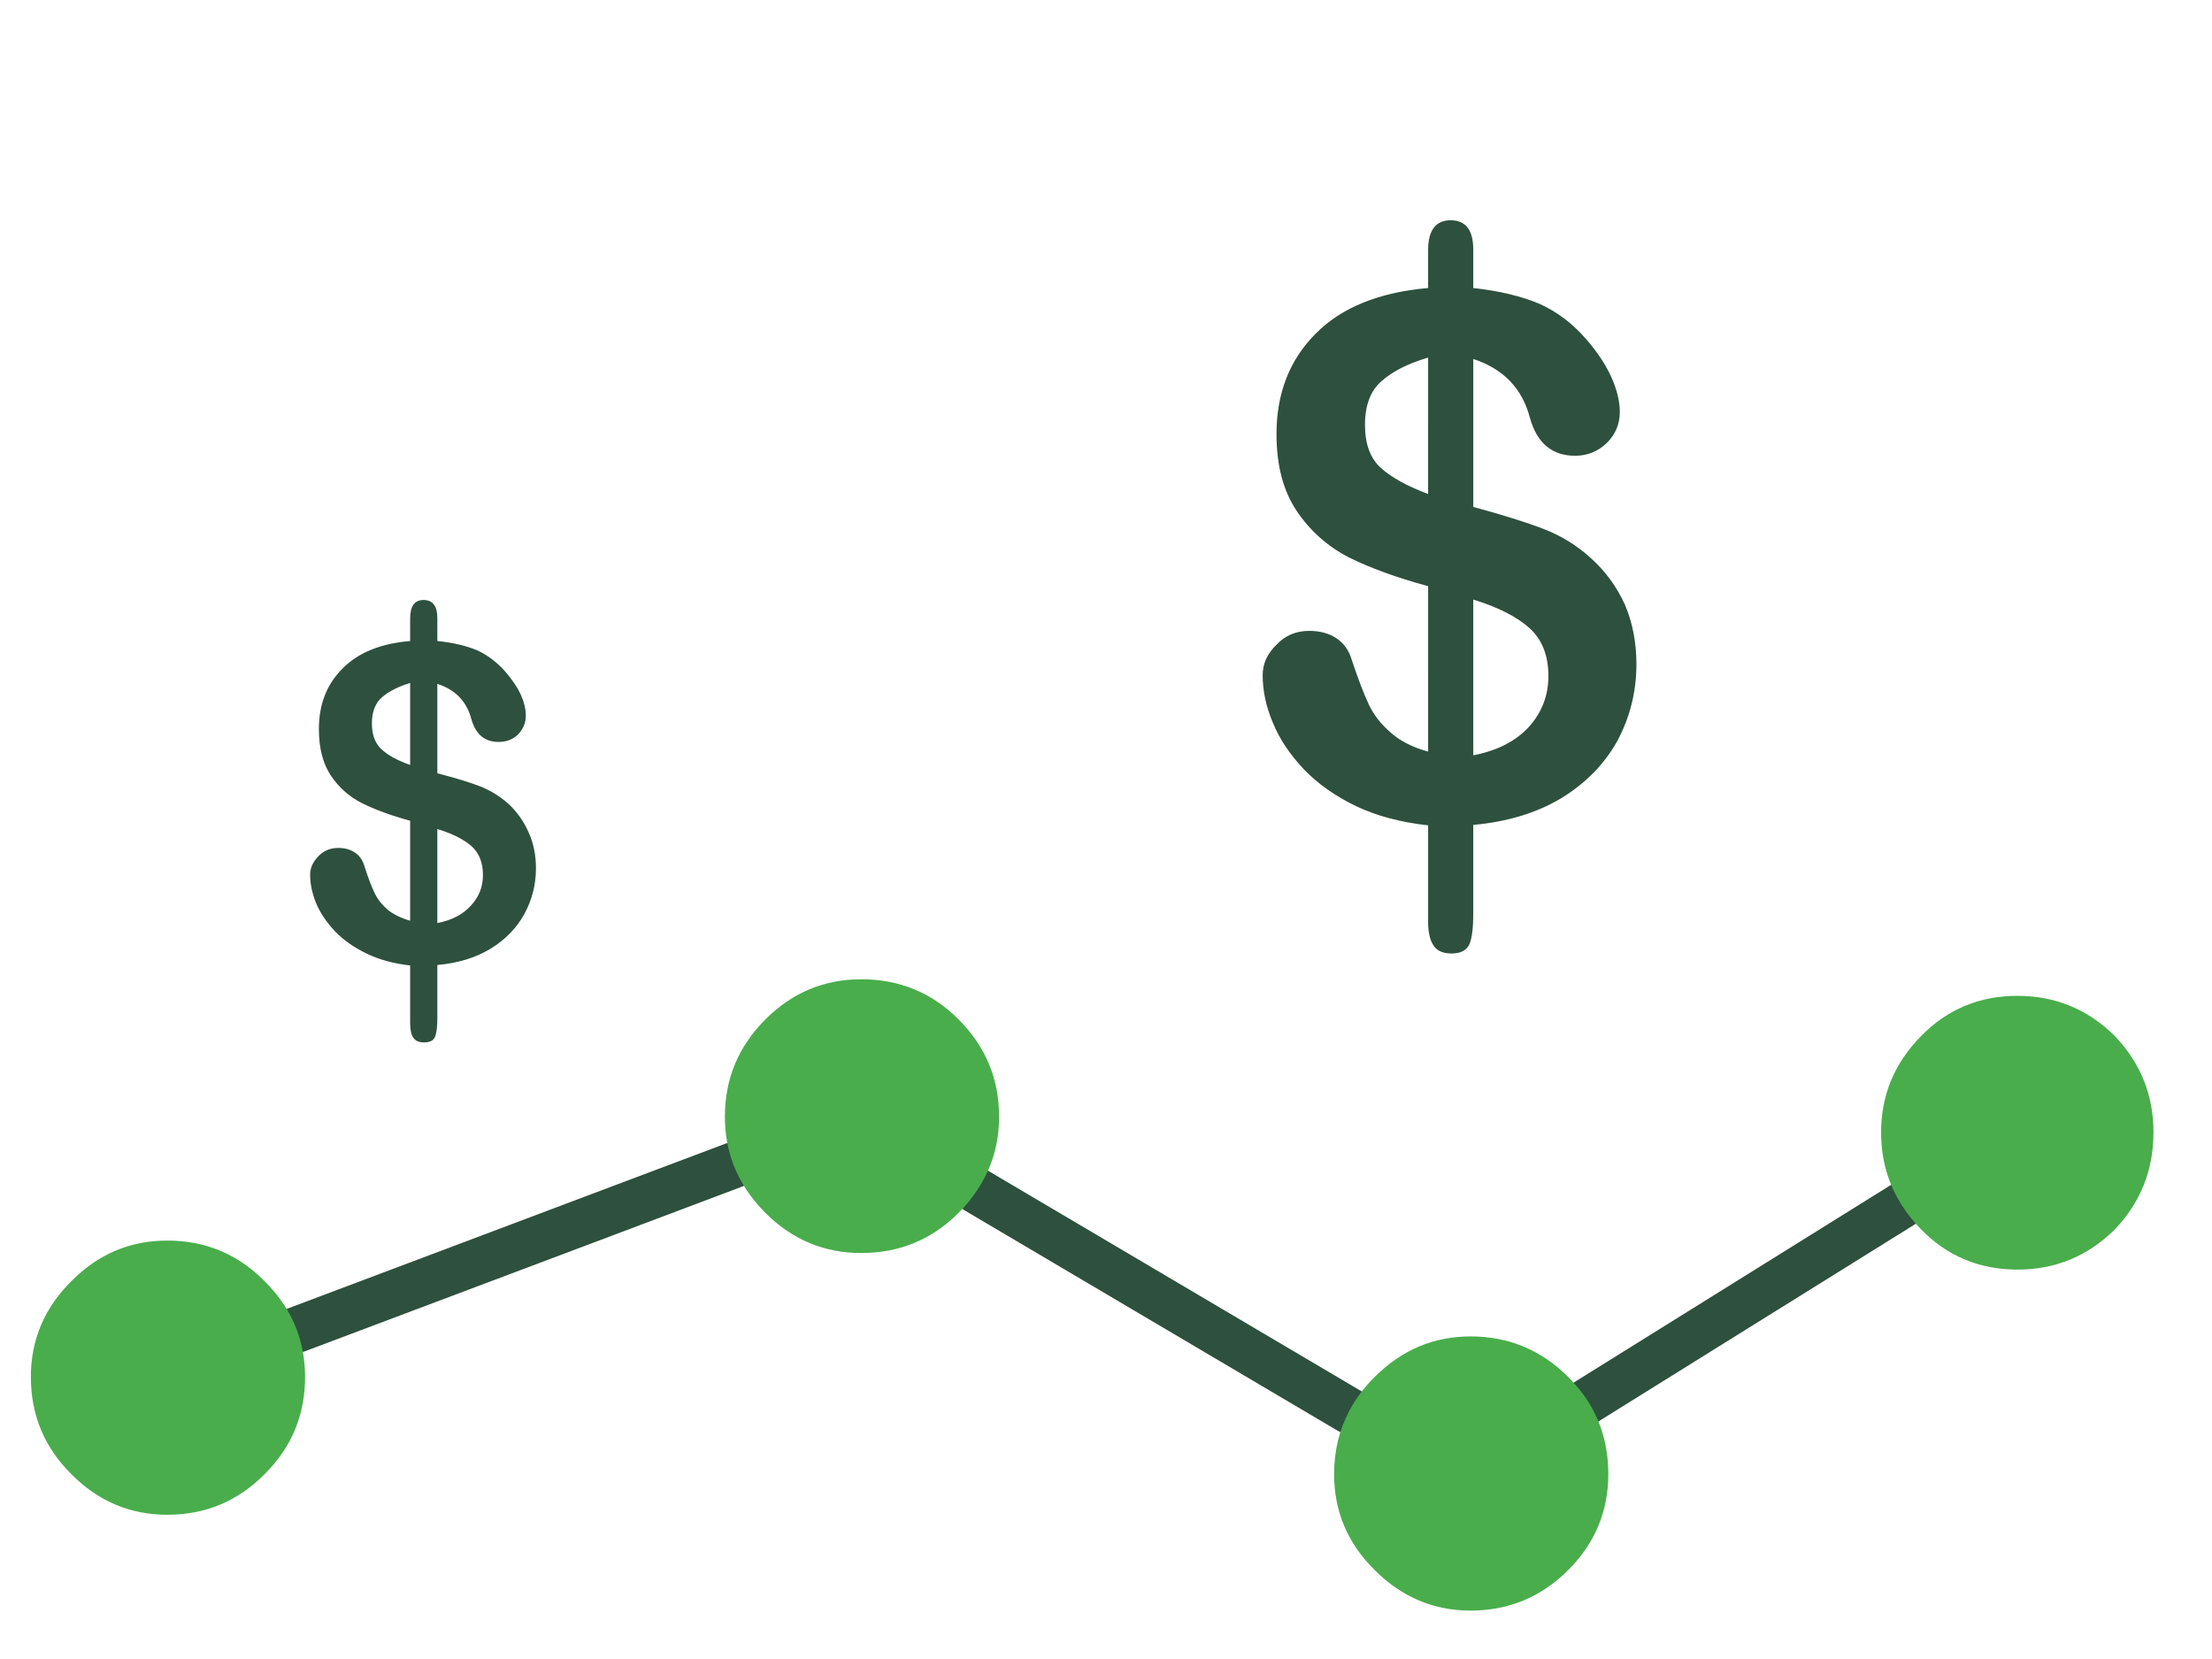 <?xml version="1.0" encoding="utf-8"?>
<!-- Generator: Adobe Illustrator 16.0.0, SVG Export Plug-In . SVG Version: 6.00 Build 0)  -->
<!DOCTYPE svg PUBLIC "-//W3C//DTD SVG 1.1//EN" "http://www.w3.org/Graphics/SVG/1.1/DTD/svg11.dtd">
<svg version="1.1" id="Layer_1" xmlns="http://www.w3.org/2000/svg" xmlns:xlink="http://www.w3.org/1999/xlink" x="0px" y="0px"
	 width="240px" height="180px" viewBox="0 0 240 180" enable-background="new 0 0 240 180" xml:space="preserve">
<g>
	<path fill-rule="evenodd" clip-rule="evenodd" fill="#2E503E" d="M166,45.35c-0.833-3.2-2.884-5.333-6.15-6.4V55
		c3.2,0.867,5.75,1.667,7.65,2.4s3.6,1.783,5.1,3.15c1.567,1.4,2.801,3.083,3.7,5.05c0.834,1.967,1.25,4.117,1.25,6.45
		c0,2.967-0.684,5.733-2.05,8.3c-1.4,2.533-3.434,4.617-6.1,6.25c-2.667,1.6-5.851,2.566-9.551,2.9v9.6
		c0,1.534-0.133,2.634-0.399,3.301c-0.3,0.699-0.95,1.05-1.95,1.05c-0.934,0-1.583-0.283-1.95-0.851c-0.399-0.566-0.6-1.433-0.6-2.6
		V89.55c-3-0.333-5.617-1.033-7.851-2.1c-2.267-1.1-4.149-2.434-5.649-4c-1.533-1.633-2.65-3.317-3.351-5.05
		c-0.733-1.733-1.1-3.45-1.1-5.15c0-1.233,0.5-2.333,1.5-3.3c0.934-1,2.116-1.5,3.55-1.5c1.167,0,2.15,0.267,2.95,0.8
		s1.35,1.3,1.65,2.3c0.699,2.1,1.316,3.717,1.85,4.85c0.5,1.1,1.283,2.117,2.35,3.05c1.034,0.933,2.4,1.633,4.101,2.1V63.6
		c-3.434-0.934-6.316-1.983-8.65-3.15c-2.3-1.2-4.166-2.867-5.6-5c-1.467-2.167-2.2-4.95-2.2-8.35c0-4.434,1.417-8.067,4.25-10.9
		c2.8-2.833,6.866-4.483,12.2-4.95v-4.1c0-2.167,0.816-3.25,2.45-3.25c1.633,0,2.449,1.067,2.449,3.2v4.15
		c2.767,0.3,5.15,0.867,7.15,1.7c1.934,0.867,3.634,2.15,5.1,3.85c1.167,1.333,2.067,2.684,2.7,4.05c0.634,1.4,0.95,2.683,0.95,3.85
		c0,1.3-0.467,2.417-1.4,3.35c-0.966,0.934-2.116,1.4-3.449,1.4C168.4,49.45,166.767,48.083,166,45.35z M165.95,68.15
		c-1.367-1.233-3.4-2.267-6.101-3.1v16.9c2.601-0.5,4.617-1.534,6.051-3.1c1.399-1.567,2.1-3.4,2.1-5.5
		C168,71.117,167.316,69.383,165.95,68.15z M148.1,46.1c0,2.066,0.567,3.617,1.7,4.65c1.134,1.033,2.851,1.983,5.15,2.85V38.8
		c-2.167,0.633-3.851,1.483-5.05,2.55C148.7,42.383,148.1,43.967,148.1,46.1z M37.15,72.55c1.7-1.733,4.15-2.733,7.35-3V67.1
		c0-1.333,0.483-2,1.45-2c1,0,1.5,0.65,1.5,1.95v2.5c1.667,0.167,3.1,0.5,4.3,1c1.167,0.534,2.2,1.317,3.1,2.35
		c0.7,0.8,1.25,1.617,1.65,2.45c0.367,0.833,0.55,1.6,0.55,2.3c0,0.767-0.283,1.45-0.85,2.05c-0.567,0.533-1.267,0.8-2.1,0.8
		c-1.5,0-2.483-0.817-2.95-2.45c-0.5-1.933-1.733-3.216-3.7-3.85v9.7c1.933,0.5,3.466,0.967,4.6,1.4c1.167,0.467,2.2,1.1,3.1,1.9
		c0.934,0.867,1.667,1.9,2.2,3.1c0.533,1.167,0.8,2.467,0.8,3.9c0,1.767-0.417,3.416-1.25,4.95c-0.833,1.533-2.066,2.8-3.7,3.8
		c-1.6,0.967-3.517,1.55-5.75,1.75v5.8c0,0.9-0.083,1.566-0.25,2c-0.167,0.4-0.567,0.6-1.2,0.6c-0.533,0-0.917-0.166-1.15-0.5
		c-0.233-0.333-0.35-0.866-0.35-1.6v-6.25c-1.8-0.2-3.383-0.634-4.75-1.3c-1.367-0.667-2.5-1.467-3.4-2.4
		c-0.934-1-1.617-2.017-2.05-3.05c-0.433-1.066-0.65-2.1-0.65-3.1c0-0.733,0.3-1.4,0.9-2C35.117,92.3,35.833,92,36.7,92
		c0.7,0,1.3,0.167,1.8,0.5c0.467,0.3,0.8,0.75,1,1.35c0.4,1.267,0.767,2.25,1.1,2.95c0.3,0.667,0.767,1.283,1.4,1.851
		c0.633,0.533,1.467,0.949,2.5,1.25V89.05c-2.067-0.566-3.8-1.2-5.2-1.9c-1.4-0.7-2.533-1.7-3.4-3c-0.867-1.3-1.3-2.983-1.3-5.05
		C34.6,76.433,35.45,74.25,37.15,72.55z M44.5,83v-8.9c-1.3,0.4-2.317,0.917-3.05,1.55c-0.733,0.633-1.1,1.583-1.1,2.85
		c0,1.233,0.35,2.167,1.05,2.8C42.067,81.933,43.1,82.5,44.5,83z M51.15,91.8c-0.833-0.733-2.066-1.35-3.7-1.85v10.2
		c1.566-0.301,2.783-0.934,3.65-1.9c0.867-0.934,1.3-2.033,1.3-3.3C52.4,93.583,51.983,92.533,51.15,91.8z"/>
	
		<path fill-rule="evenodd" clip-rule="evenodd" fill="none" stroke="#2E503E" stroke-width="5" stroke-linecap="round" stroke-linejoin="round" stroke-miterlimit="3" d="
		M172.275,152l34.074-21.225 M32.2,144.275l47.4-17.851 M105.975,129.2l40.425,23.875"/>
</g>
<g>
	<path fill-rule="evenodd" clip-rule="evenodd" fill="#49AD4B" d="M28.7,139c1.607,1.59,2.774,3.348,3.5,5.275
		c0.6,1.594,0.9,3.302,0.9,5.125c0,4.133-1.467,7.649-4.4,10.55c-2.9,2.934-6.417,4.399-10.55,4.399c-4.033,0-7.5-1.466-10.4-4.399
		c-2.933-2.9-4.4-6.417-4.4-10.55c0-4.034,1.467-7.5,4.4-10.4c2.9-2.934,6.367-4.4,10.4-4.4C22.283,134.6,25.8,136.066,28.7,139z
		 M79.6,126.425c-0.633-1.636-0.95-3.394-0.95-5.274c0-4.101,1.467-7.617,4.4-10.551c2.9-2.899,6.367-4.35,10.4-4.35
		c4.133,0,7.65,1.45,10.55,4.35c2.933,2.934,4.4,6.45,4.4,10.551c0,2.987-0.808,5.671-2.425,8.05
		c-0.556,0.84-1.215,1.64-1.975,2.399c-2.9,2.9-6.417,4.351-10.55,4.351c-4.034,0-7.5-1.45-10.4-4.351
		C81.485,130.034,80.334,128.31,79.6,126.425z M174.5,159.95c0,4.033-1.45,7.5-4.35,10.399c-2.934,2.934-6.467,4.4-10.601,4.4
		c-4,0-7.467-1.467-10.399-4.4c-2.934-2.899-4.4-6.366-4.4-10.399c0-2.523,0.55-4.814,1.65-6.875c0.69-1.32,1.606-2.545,2.75-3.675
		c2.933-2.934,6.399-4.4,10.399-4.4c4.134,0,7.667,1.467,10.601,4.4c0.82,0.82,1.528,1.688,2.125,2.6
		C173.759,154.337,174.5,156.986,174.5,159.95z M229.45,112.4c2.8,2.933,4.2,6.416,4.2,10.449c0,4.101-1.4,7.617-4.2,10.551
		c-2.934,2.899-6.45,4.35-10.55,4.35c-4.134,0-7.617-1.45-10.45-4.35c-0.818-0.828-1.519-1.703-2.101-2.625
		c-1.5-2.341-2.25-4.982-2.25-7.926c0-4.033,1.45-7.517,4.351-10.449c2.833-2.9,6.316-4.351,10.45-4.351
		C223,108.05,226.517,109.5,229.45,112.4z"/>
</g>
</svg>
